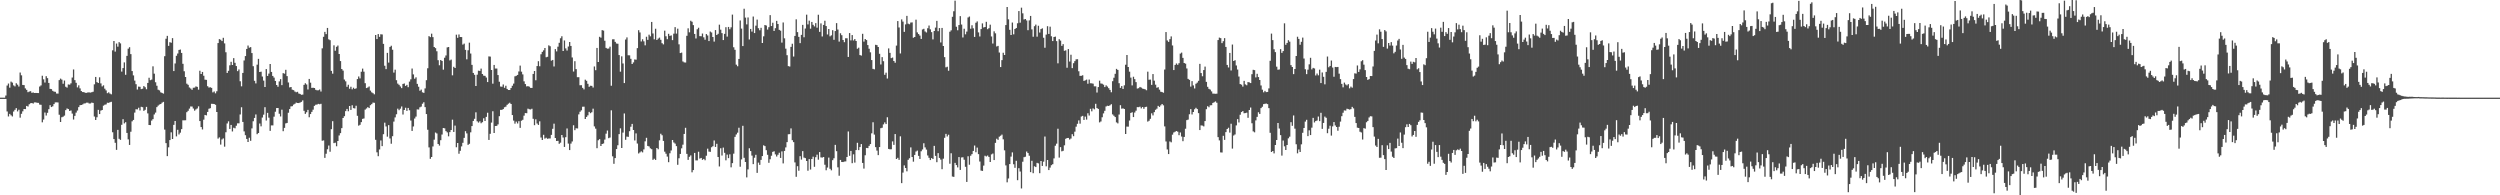 <?xml version="1.0" encoding="UTF-8"?>
<svg xmlns="http://www.w3.org/2000/svg" width="1920" height="150">
  <path d="M0 74.993h1v1.000H0zM1 74.992h1v1.000H1zM2 74.992h1v1.000H2zM3 74.992h1v1.000H3zM4 73.394h1v2.572H4zM5 65.683h1v19.930H5zM6 64.141h1v25.306H6zM7 67.307h1v20.131H7zM8 62.691h1v25.891H8zM9 63.422h1v26.006H9zM10 65.604h1v20.078H10zM11 66.351h1v18.000H11zM12 63.928h1v19.117H12zM13 65.032h1v20.499H13zM14 66.439h1v17.861H14zM15 55.705h1v34.645H15zM16 57.838h1v29.559H16zM17 65.227h1v20.259H17zM18 65.391h1v18.342H18zM19 67.872h1v15.929H19zM20 69.028h1v12.329H20zM21 70.796h1v10.995H21zM22 70.284h1v9.785H22zM23 70.042h1v9.287H23zM24 71.248h1v7.866H24zM25 71.022h1v8.549H25zM26 71.406h1v7.223H26zM27 71.385h1v7.279H27zM28 71.418h1v7.522H28zM29 71.473h1v7.551H29zM30 66.438h1v13.871H30zM31 65.576h1v14.920H31zM32 58.180h1v35.780H32zM33 60.942h1v30.870H33zM34 63.403h1v23.024H34zM35 58.501h1v30.242H35zM36 60.005h1v26.639H36zM37 63.674h1v20.179H37zM38 68.272h1v12.544H38zM39 68.443h1v13.771H39zM40 69.756h1v11.897H40zM41 70.335h1v9.587H41zM42 70.517h1v8.120H42zM43 71.809h1v6.775H43zM44 71.892h1v6.821H44zM45 61.554h1v26.574H45zM46 60.354h1v33.333H46zM47 61.120h1v28.929H47zM48 64.300h1v25.281H48zM49 61.833h1v26.950H49zM50 66.626h1v17.947H50zM51 67.301h1v15.981H51zM52 64.894h1v18.861H52zM53 65.047h1v20.173H53zM54 64.003h1v20.841H54zM55 59.553h1v27.711H55zM56 53.336h1v38.473H56zM57 61.537h1v27.464H57zM58 63.587h1v22.893H58zM59 67.108h1v17.806H59zM60 65.531h1v16.740H60zM61 67.901h1v12.881H61zM62 69.956h1v10.661H62zM63 70.726h1v9.483H63zM64 70.755h1v8.783H64zM65 71.249h1v8.117H65zM66 71.310h1v7.547H66zM67 70.985h1v7.840H67zM68 70.956h1v8.568H68zM69 71.093h1v8.355H69zM70 70.792h1v8.018H70zM71 70.455h1v8.584H71zM72 64.752h1v24.734H72zM73 59.075h1v33.086H73zM74 63.097h1v26.973H74zM75 63.722h1v20.630H75zM76 59.381h1v28.205H76zM77 64.075h1v20.857H77zM78 66.353h1v18.138H78zM79 65.521h1v15.648H79zM80 68.108h1v12.336H80zM81 69.403h1v10.757H81zM82 71.587h1v7.314H82zM83 70.902h1v8.102H83zM84 71.879h1v6.634H84zM85 72.441h1v5.751H85zM86 38.661h1v62.919H86zM87 31.486h1v75.309H87zM88 39.646h1v70.049H88zM89 33.442h1v81.675H89zM90 35.841h1v63.872H90zM91 32.352h1v74.250H91zM92 33.319h1v74.094H92zM93 54.966h1v40.856H93zM94 52.279h1v39.271H94zM95 47.933h1v46.855H95zM96 57.453h1v36.391H96zM97 42.890h1v59.221H97zM98 37.383h1v69.676H98zM99 36.229h1v75.100H99zM100 41.575h1v59.609H100zM101 54.577h1v38.602H101zM102 57.894h1v34.233H102zM103 61.920h1v24.571H103zM104 64.686h1v19.215H104zM105 68.765h1v15.251H105zM106 66.488h1v16.234H106zM107 66.661h1v18.195H107zM108 68.469h1v13.538H108zM109 68.148h1v14.170H109zM110 66.074h1v19.050H110zM111 67.013h1v17.296H111zM112 68.549h1v13.537H112zM113 63.714h1v23.376H113zM114 59.701h1v36.303H114zM115 61.577h1v34.519H115zM116 61.120h1v31.478H116zM117 50.957h1v40.518H117zM118 56.588h1v31.328H118zM119 63.171h1v23.326H119zM120 65.857h1v16.402H120zM121 68.936h1v12.149H121zM122 69.443h1v10.818H122zM123 70.896h1v8.991H123zM124 71.381h1v7.468H124zM125 71.905h1v6.309H125zM126 43.142h1v56.407H126zM127 29.746h1v80.204H127zM128 27.557h1v92.363H128zM129 35.244h1v77.918H129zM130 32.391h1v75.167H130zM131 32.844h1v68.794H131zM132 29.270h1v77.498H132zM133 54.561h1v41.331H133zM134 48.761h1v44.186H134zM135 42.839h1v61.892H135zM136 41.106h1v58.603H136zM137 38.328h1v64.940H137zM138 38.019h1v63.859H138zM139 40.653h1v58.514H139zM140 48.985h1v43.418H140zM141 54.728h1v37.704H141zM142 59.137h1v33.250H142zM143 64.275h1v21.917H143zM144 65.134h1v19.953H144zM145 67.197h1v16.191H145zM146 67.985h1v13.756H146zM147 68.957h1v12.842H147zM148 67.395h1v15.967H148zM149 67.303h1v17.688H149zM150 66.378h1v17.616H150zM151 66.726h1v16.597H151zM152 68.879h1v12.789H152zM153 54.299h1v38.700H153zM154 56.824h1v40.766H154zM155 55.222h1v44.200H155zM156 58.174h1v33.707H156zM157 61.163h1v27.131H157zM158 61.334h1v27.279H158zM159 66.176h1v19.772H159zM160 67.238h1v16.272H160zM161 67.043h1v16.078H161zM162 67.486h1v12.254H162zM163 70.980h1v8.804H163zM164 70.253h1v9.614H164zM165 71.694h1v8.770H165zM166 70.079h1v15.920H166zM167 33.064h1v73.390H167zM168 30.064h1v75.476H168zM169 30.533h1v80.525H169zM170 31.532h1v75.583H170zM171 29.041h1v77.247H171zM172 33.337h1v79.324H172zM173 40.152h1v61.447H173zM174 56.008h1v38.790H174zM175 54.390h1v38.792H175zM176 50.184h1v48.821H176zM177 47.482h1v48.465H177zM178 49.931h1v51.013H178zM179 44.655h1v53.439H179zM180 48.229h1v50.340H180zM181 50.727h1v45.853H181zM182 54.644h1v40.088H182zM183 53.336h1v41.403H183zM184 62.432h1v25.454H184zM185 66.296h1v16.106H185zM186 56.028h1v37.637H186zM187 46.414h1v54.489H187zM188 43.066h1v60.748H188zM189 37.591h1v69.113H189zM190 34.978h1v74.060H190zM191 36.614h1v69.163H191zM192 36.183h1v71.975H192zM193 40.757h1v57.869H193zM194 50.850h1v42.287H194zM195 62.044h1v28.522H195zM196 64.045h1v23.872H196zM197 49.652h1v53.403H197zM198 45.201h1v56.961H198zM199 55.317h1v39.538H199zM200 55.048h1v41.993H200zM201 58.751h1v31.538H201zM202 61.926h1v26.151H202zM203 66.812h1v15.540H203zM204 53.060h1v39.513H204zM205 58.320h1v28.369H205zM206 56.535h1v33.817H206zM207 49.146h1v51.376H207zM208 55.229h1v41.098H208zM209 58.327h1v37.998H209zM210 59.582h1v30.017H210zM211 62.141h1v23.693H211zM212 65.275h1v17.721H212zM213 66.604h1v16.332H213zM214 62.539h1v24.803H214zM215 60.799h1v28.661H215zM216 65.401h1v18.817H216zM217 56.146h1v44.621H217zM218 56.562h1v41.652H218zM219 53.614h1v41.176H219zM220 58.473h1v35.937H220zM221 63.321h1v23.251H221zM222 67.113h1v16.663H222zM223 66.797h1v14.920H223zM224 68.866h1v12.705H224zM225 69.219h1v11.121H225zM226 70.287h1v9.424H226zM227 70.855h1v7.935H227zM228 70.523h1v8.579H228zM229 71.821h1v7.352H229zM230 72.137h1v6.584H230zM231 72.787h1v5.470H231zM232 72.666h1v4.443H232zM233 65.181h1v19.903H233zM234 63.930h1v23.510H234zM235 64.884h1v21.357H235zM236 68.685h1v15.669H236zM237 60.612h1v29.435H237zM238 63.513h1v24.067H238zM239 67.466h1v18.427H239zM240 67.388h1v16.835H240zM241 67.601h1v13.727H241zM242 68.967h1v11.446H242zM243 69.381h1v10.927H243zM244 69.329h1v10.442H244zM245 68.740h1v11.338H245zM246 70.284h1v9.425H246zM247 37.133h1v70.965H247zM248 28.274h1v79.530H248zM249 24.465h1v96.797H249zM250 26.189h1v91.885H250zM251 21.475h1v93.160H251zM252 30.215h1v81.577H252zM253 30.890h1v85.662H253zM254 54.401h1v44.829H254zM255 56.594h1v36.476H255zM256 34.800h1v75.131H256zM257 38.946h1v70.624H257zM258 35.968h1v76.360H258zM259 34.961h1v73.317H259zM260 41.486h1v62.568H260zM261 46.915h1v55.320H261zM262 53.011h1v45.405H262zM263 54.230h1v36.384H263zM264 61.084h1v28.147H264zM265 62.452h1v22.895H265zM266 66.687h1v16.957H266zM267 65.061h1v20.409H267zM268 68.131h1v13.264H268zM269 66.599h1v17.853H269zM270 68.587h1v12.266H270zM271 67.394h1v15.635H271zM272 68.289h1v15.013H272zM273 67.842h1v13.346H273zM274 60.713h1v28.243H274zM275 58.714h1v37.798H275zM276 60.206h1v35.649H276zM277 55.068h1v38.712H277zM278 52.668h1v38.636H278zM279 55.029h1v35.972H279zM280 63.892h1v20.296H280zM281 67.617h1v15.692H281zM282 67.167h1v15.122H282zM283 66.416h1v16.581H283zM284 69.568h1v11.210H284zM285 70.912h1v9.043H285zM286 71.592h1v7.217H286zM287 72.467h1v6.508H287zM288 26.855h1v80.505H288zM289 29.980h1v87.021H289zM290 26.157h1v93.782H290zM291 28.323h1v86.452H291zM292 26.328h1v81.541H292zM293 26.448h1v85.781H293zM294 33.709h1v69.368H294zM295 50.465h1v43.740H295zM296 53.094h1v44.020H296zM297 40.619h1v64.365H297zM298 48.076h1v48.029H298zM299 36.036h1v70.329H299zM300 35.136h1v75.258H300zM301 38.192h1v66.412H301zM302 55.773h1v37.624H302zM303 53.492h1v36.692H303zM304 61.586h1v26.184H304zM305 64.186h1v19.251H305zM306 65.114h1v19.531H306zM307 66.391h1v17.090H307zM308 67.685h1v14.055H308zM309 64.470h1v23.500H309zM310 64.084h1v20.414H310zM311 65.989h1v16.757H311zM312 65.160h1v19.978H312zM313 66.959h1v15.952H313zM314 62.670h1v22.013H314zM315 60.906h1v31.686H315zM316 52.631h1v47.935H316zM317 57.115h1v39.991H317zM318 60.447h1v30.576H318zM319 59.370h1v30.189H319zM320 64.420h1v19.579H320zM321 66.605h1v17.503H321zM322 69.687h1v12.736H322zM323 68.803h1v13.086H323zM324 70.890h1v8.799H324zM325 71.298h1v7.239H325zM326 67.870h1v14.385H326zM327 61.592h1v25.999H327zM328 52.413h1v47.214H328zM329 27.731h1v85.472H329zM330 28.505h1v93.458H330zM331 25.835h1v94.765H331zM332 28.506h1v83.977H332zM333 36.095h1v71.150H333zM334 36.985h1v64.825H334zM335 39.378h1v63.098H335zM336 46.248h1v64.365H336zM337 50.144h1v61.662H337zM338 46.063h1v61.588H338zM339 46.847h1v56.497H339zM340 53.510h1v44.794H340zM341 44.341h1v54.208H341zM342 42.609h1v58.109H342zM343 36.414h1v65.280H343zM344 36.089h1v68.609H344zM345 46.398h1v55.071H345zM346 45.777h1v54.060H346zM347 57.852h1v34.071H347zM348 51.285h1v50.042H348zM349 52.227h1v44.242H349zM350 26.607h1v86.504H350zM351 29.054h1v80.746H351zM352 26.489h1v91.557H352zM353 28.403h1v87.399H353zM354 28.475h1v83.945H354zM355 34.263h1v75.424H355zM356 33.511h1v72.393H356zM357 38.284h1v62.472H357zM358 45.553h1v56.894H358zM359 38.609h1v72.670H359zM360 32.746h1v77.718H360zM361 41.140h1v60.515H361zM362 49.818h1v46.995H362zM363 56.025h1v36.873H363zM364 57.432h1v33.812H364zM365 66.064h1v20.194H365zM366 57.358h1v35.813H366zM367 54.278h1v39.892H367zM368 54.501h1v38.703H368zM369 52.675h1v41.996H369zM370 56.842h1v37.021H370zM371 58.132h1v32.705H371zM372 58.262h1v34.647H372zM373 59.538h1v30.237H373zM374 63.008h1v23.594H374zM375 43.304h1v64.187H375zM376 43.457h1v59.326H376zM377 53.735h1v40.439H377zM378 64.261h1v21.213H378zM379 49.853h1v52.293H379zM380 52.640h1v44.148H380zM381 52.650h1v44.016H381zM382 57.644h1v37.887H382zM383 62.773h1v26.491H383zM384 66.477h1v17.924H384zM385 66.587h1v17.770H385zM386 64.847h1v18.925H386zM387 67.438h1v14.935H387zM388 65.858h1v16.086H388zM389 68.297h1v12.210H389zM390 69.129h1v10.507H390zM391 69.103h1v9.806H391zM392 67.647h1v12.249H392zM393 65.867h1v22.522H393zM394 64.212h1v28.429H394zM395 58.631h1v36.320H395zM396 58.222h1v35.153H396zM397 57.541h1v37.265H397zM398 54.893h1v38.198H398zM399 50.400h1v47.781H399zM400 55.030h1v37.706H400zM401 57.130h1v34.855H401zM402 62.461h1v26.397H402zM403 64.570h1v22.270H403zM404 66.342h1v20.589H404zM405 66.148h1v17.333H405zM406 66.550h1v17.351H406zM407 67.502h1v16.573H407zM408 67.557h1v15.930H408zM409 56.771h1v34.459H409zM410 54.535h1v41.621H410zM411 61.662h1v29.985H411zM412 50.745h1v44.116H412zM413 47.003h1v48.956H413zM414 50.870h1v42.306H414zM415 41.673h1v63.971H415zM416 39.840h1v67.672H416zM417 38.636h1v64.899H417zM418 36.852h1v69.581H418zM419 44.005h1v61.800H419zM420 43.624h1v62.993H420zM421 34.832h1v71.505H421zM422 35.544h1v70.772H422zM423 46.586h1v56.994H423zM424 46.032h1v52.885H424zM425 51.023h1v43.954H425zM426 37.752h1v68.218H426zM427 39.498h1v68.787H427zM428 35.860h1v72.289H428zM429 32.867h1v77.551H429zM430 29.405h1v80.165H430zM431 27.841h1v75.844H431zM432 39.161h1v66.465H432zM433 31.087h1v81.769H433zM434 37.185h1v68.195H434zM435 38.820h1v59.863H435zM436 35.723h1v74.568H436zM437 32.236h1v83.032H437zM438 35.265h1v75.002H438zM439 44.128h1v64.494H439zM440 54.933h1v41.257H440zM441 47.023h1v52.951H441zM442 53.087h1v45.405H442zM443 59.272h1v39.379H443zM444 59.301h1v28.557H444zM445 65.495h1v20.330H445zM446 65.410h1v19.345H446zM447 67.504h1v14.474H447zM448 68.653h1v13.258H448zM449 61.171h1v30.221H449zM450 62.060h1v27.762H450zM451 64.366h1v24.221H451zM452 66.669h1v19.239H452zM453 65.845h1v21.113H453zM454 65.959h1v20.277H454zM455 67.243h1v16.212H455zM456 51.062h1v45.993H456zM457 53.922h1v44.908H457zM458 36.809h1v76.983H458zM459 47.603h1v60.140H459zM460 28.280h1v78.580H460zM461 28.951h1v83.160H461zM462 23.131h1v87.448H462zM463 23.504h1v86.676H463zM464 31.275h1v75.949H464zM465 36.748h1v65.933H465zM466 37.376h1v62.877H466zM467 37.252h1v68.877H467zM468 35.862h1v69.782H468zM469 65.845h1v18.866H469zM470 30.204h1v89.881H470zM471 30.170h1v95.624H471zM472 32.164h1v89.249H472zM473 33.441h1v81.031H473zM474 33.573h1v77.988H474zM475 42.316h1v60.694H475zM476 55.022h1v43.546H476zM477 43.246h1v70.421H477zM478 48.760h1v53.076H478zM479 63.819h1v23.343H479zM480 30.368h1v76.974H480zM481 28.699h1v76.229H481zM482 42.461h1v62.665H482zM483 42.518h1v58.245H483zM484 45.163h1v52.151H484zM485 49.141h1v46.015H485zM486 47.938h1v51.912H486zM487 45.651h1v62.232H487zM488 45.821h1v56.615H488zM489 36.978h1v73.258H489zM490 23.183h1v94.673H490zM491 24.940h1v92.108H491zM492 31.852h1v84.384H492zM493 30.180h1v86.869H493zM494 31.731h1v83.021H494zM495 34.803h1v73.730H495zM496 28.222h1v77.606H496zM497 30.642h1v81.458H497zM498 26.649h1v85.855H498zM499 27.888h1v86.014H499zM500 16.847h1v97.732H500zM501 25.721h1v97.069H501zM502 30.218h1v91.706H502zM503 22.063h1v100.765H503zM504 30.738h1v82.905H504zM505 29.625h1v84.993H505zM506 28.876h1v78.879H506zM507 30.587h1v72.107H507zM508 33.191h1v70.683H508zM509 34.080h1v74.138H509zM510 23.546h1v92.955H510zM511 27.868h1v90.190H511zM512 30.085h1v90.175H512zM513 25.939h1v98.643H513zM514 27.535h1v90.155H514zM515 27.195h1v88.360H515zM516 30.834h1v76.675H516zM517 25.869h1v83.551H517zM518 20.822h1v89.462H518zM519 25.818h1v86.414H519zM520 22.031h1v104.524H520zM521 34.030h1v87.517H521zM522 40.768h1v77.444H522zM523 40.383h1v73.521H523zM524 47.191h1v63.932H524zM525 47.928h1v54.948H525zM526 48.036h1v50.127H526zM527 27.498h1v90.673H527zM528 21.777h1v101.007H528zM529 24.839h1v95.567H529zM530 15.938h1v103.414H530zM531 16.701h1v115.652H531zM532 19.285h1v111.316H532zM533 26.074h1v91.402H533zM534 29.545h1v93.643H534zM535 22.480h1v100.709H535zM536 21.291h1v95.260H536zM537 27.753h1v94.053H537zM538 27.841h1v93.430H538zM539 25.758h1v96.998H539zM540 28.674h1v93.381H540zM541 30.517h1v92.579H541zM542 26.162h1v93.416H542zM543 27.245h1v86.946H543zM544 31.517h1v84.887H544zM545 24.212h1v92.421H545zM546 24.942h1v88.170H546zM547 28.423h1v83.924H547zM548 31.964h1v75.917H548zM549 23.083h1v89.743H549zM550 26.888h1v83.555H550zM551 25.958h1v94.616H551zM552 18.931h1v108.936H552zM553 22.791h1v91.086H553zM554 25.453h1v93.985H554zM555 30.772h1v82.606H555zM556 26.021h1v91.307H556zM557 20.905h1v102.207H557zM558 28.118h1v90.603H558zM559 20.672h1v100.767H559zM560 22.452h1v96.085H560zM561 20.988h1v107.512H561zM562 11.214h1v114.067H562zM563 36.307h1v81.699H563zM564 38.238h1v66.899H564zM565 49.659h1v53.630H565zM566 50.917h1v50.974H566zM567 45.270h1v52.823H567zM568 15.734h1v112.311H568zM569 21.955h1v100.443H569zM570 35.391h1v61.229H570zM571 6.694h1v114.498H571zM572 13.506h1v110.894H572zM573 18.746h1v117.483H573zM574 13.436h1v116.655H574zM575 30.293h1v83.551H575zM576 22.211h1v93.799H576zM577 24.258h1v95.240H577zM578 12.687h1v113.392H578zM579 25.416h1v95.731H579zM580 19.711h1v99.188H580zM581 15.079h1v117.664H581zM582 21.657h1v103.233H582zM583 23.251h1v103.342H583zM584 21.364h1v101.433H584zM585 33.016h1v86.826H585zM586 27.892h1v83.747H586zM587 19.210h1v93.040H587zM588 19.591h1v95.742H588zM589 22.752h1v96.159H589zM590 20.912h1v104.129H590zM591 11.627h1v110.701H591zM592 20.000h1v99.616H592zM593 17.437h1v99.186H593zM594 23.763h1v92.410H594zM595 21.659h1v96.906H595zM596 16.022h1v104.210H596zM597 18.445h1v100.410H597zM598 22.917h1v94.365H598zM599 23.532h1v97.746H599zM600 32.713h1v83.552H600zM601 17.258h1v108.246H601zM602 29.447h1v86.481H602zM603 37.388h1v75.793H603zM604 42.390h1v66.767H604zM605 50.800h1v52.311H605zM606 51.101h1v51.931H606zM607 35.987h1v62.601H607zM608 33.606h1v74.058H608zM609 43.394h1v65.781H609zM610 27.577h1v97.130H610zM611 14.852h1v120.950H611zM612 24.692h1v102.929H612zM613 28.294h1v102.817H613zM614 33.135h1v86.851H614zM615 26.784h1v95.778H615zM616 19.075h1v97.006H616zM617 28.599h1v92.423H617zM618 21.889h1v99.550H618zM619 11.281h1v112.360H619zM620 18.719h1v112.393H620zM621 15.863h1v106.366H621zM622 22.009h1v108.182H622zM623 16.870h1v105.258H623zM624 19.034h1v101.269H624zM625 20.259h1v107.833H625zM626 17.766h1v102.969H626zM627 21.263h1v97.500H627zM628 11.315h1v111.318H628zM629 24.459h1v92.314H629zM630 17.983h1v102.890H630zM631 27.989h1v93.073H631zM632 19.140h1v101.452H632zM633 15.926h1v110.610H633zM634 20.032h1v110.731H634zM635 26.486h1v102.162H635zM636 22.266h1v98.768H636zM637 27.893h1v101.752H637zM638 27.128h1v103.662H638zM639 23.169h1v99.856H639zM640 30.569h1v91.000H640zM641 23.834h1v87.420H641zM642 17.765h1v98.332H642zM643 22.694h1v105.803H643zM644 31.948h1v102.992H644zM645 25.559h1v97.275H645zM646 27.045h1v97.360H646zM647 30.716h1v93.736H647zM648 32.424h1v91.609H648zM649 29.385h1v94.578H649zM650 29.395h1v91.162H650zM651 43.726h1v57.263H651zM652 25.409h1v94.226H652zM653 31.024h1v84.910H653zM654 26.953h1v98.398H654zM655 31.096h1v87.452H655zM656 29.999h1v94.895H656zM657 31.513h1v83.747H657zM658 37.437h1v72.253H658zM659 36.618h1v78.667H659zM660 42.299h1v70.668H660zM661 42.682h1v67.964H661zM662 25.940h1v99.213H662zM663 31.958h1v97.502H663zM664 29.961h1v89.260H664zM665 30.763h1v82.868H665zM666 34.624h1v79.119H666zM667 37.412h1v74.627H667zM668 40.204h1v70.417H668zM669 46.116h1v56.281H669zM670 52.903h1v41.015H670zM671 53.228h1v50.161H671zM672 34.423h1v78.594H672zM673 34.680h1v81.006H673zM674 36.089h1v83.071H674zM675 41.331h1v71.640H675zM676 49.523h1v48.939H676zM677 43.853h1v54.233H677zM678 46.985h1v48.534H678zM679 57.455h1v36.571H679zM680 55.793h1v39.491H680zM681 60.329h1v29.722H681zM682 37.166h1v77.228H682zM683 40.613h1v74.085H683zM684 44.633h1v70.024H684zM685 44.197h1v64.407H685zM686 46.857h1v64.426H686zM687 48.156h1v54.809H687zM688 35.036h1v87.092H688zM689 16.160h1v105.008H689zM690 21.118h1v101.662H690zM691 41.062h1v63.622H691zM692 14.896h1v125.732H692zM693 16.609h1v115.950H693zM694 24.469h1v102.559H694zM695 18.736h1v110.313H695zM696 12.183h1v119.405H696zM697 18.188h1v104.553H697zM698 18.660h1v102.901H698zM699 17.315h1v95.895H699zM700 17.179h1v103.384H700zM701 28.963h1v95.192H701zM702 28.436h1v90.552H702zM703 15.097h1v101.303H703zM704 24.893h1v90.762H704zM705 26.140h1v93.577H705zM706 27.344h1v94.738H706zM707 29.905h1v86.272H707zM708 22.607h1v92.169H708zM709 22.117h1v87.928H709zM710 24.171h1v89.010H710zM711 24.923h1v89.947H711zM712 21.701h1v97.676H712zM713 19.608h1v101.561H713zM714 22.530h1v100.420H714zM715 24.665h1v96.726H715zM716 30.272h1v91.838H716zM717 23.802h1v88.247H717zM718 21.198h1v98.506H718zM719 16.013h1v108.561H719zM720 23.986h1v93.618H720zM721 21.534h1v99.784H721zM722 32.603h1v89.977H722zM723 21.448h1v108.474H723zM724 35.338h1v86.541H724zM725 43.896h1v61.910H725zM726 51.714h1v51.086H726zM727 51.268h1v53.519H727zM728 54.347h1v49.132H728zM729 24.392h1v101.372H729zM730 23.320h1v94.411H730zM731 12.911h1v122.676H731zM732 8.640h1v127.202H732zM733 0.510h1v124.568H733zM734 20.545h1v106.225H734zM735 23.269h1v105.313H735zM736 19.268h1v101.370H736zM737 12.368h1v118.135H737zM738 18.831h1v102.083H738zM739 28.795h1v91.965H739zM740 22.071h1v100.630H740zM741 26.385h1v101.711H741zM742 24.252h1v115.483H742zM743 13.418h1v106.582H743zM744 12.722h1v113.798H744zM745 22.075h1v97.522H745zM746 19.423h1v98.956H746zM747 21.758h1v94.166H747zM748 28.360h1v83.434H748zM749 17.470h1v99.461H749zM750 16.430h1v96.912H750zM751 24.870h1v93.492H751zM752 27.980h1v96.077H752zM753 22.348h1v108.684H753zM754 17.947h1v113.329H754zM755 21.107h1v106.064H755zM756 20.731h1v98.878H756zM757 16.764h1v103.393H757zM758 22.417h1v97.008H758zM759 21.649h1v98.871H759zM760 18.943h1v105.464H760zM761 27.980h1v90.602H761zM762 33.428h1v84.474H762zM763 24.044h1v98.883H763zM764 25.605h1v84.103H764zM765 35.699h1v70.860H765zM766 35.224h1v72.190H766zM767 40.330h1v64.656H767zM768 51.529h1v52.706H768zM769 46.169h1v57.189H769zM770 40.520h1v66.496H770zM771 42.261h1v73.216H771zM772 19.269h1v107.736H772zM773 5.377h1v134.680H773zM774 14.833h1v122.210H774zM775 22.867h1v103.126H775zM776 26.885h1v93.368H776zM777 17.309h1v99.714H777zM778 26.379h1v99.779H778zM779 22.272h1v106.586H779zM780 21.495h1v102.001H780zM781 17.844h1v120.555H781zM782 8.480h1v120.708H782zM783 17.429h1v114.318H783zM784 5.890h1v138.874H784zM785 10.220h1v114.005H785zM786 14.942h1v105.777H786zM787 14.568h1v105.796H787zM788 15.694h1v100.673H788zM789 23.175h1v94.401H789zM790 15.669h1v103.936H790zM791 12.226h1v119.963H791zM792 22.599h1v100.882H792zM793 28.194h1v104.848H793zM794 20.106h1v107.583H794zM795 18.882h1v109.417H795zM796 28.170h1v96.901H796zM797 19.742h1v105.770H797zM798 24.963h1v108.036H798zM799 22.317h1v101.308H799zM800 21.761h1v105.658H800zM801 28.966h1v95.197H801zM802 36.649h1v68.195H802zM803 26.555h1v101.178H803zM804 20.132h1v102.769H804zM805 26.059h1v104.540H805zM806 20.497h1v108.233H806zM807 27.848h1v99.013H807zM808 31.520h1v94.588H808zM809 28.400h1v93.245H809zM810 28.100h1v83.808H810zM811 31.613h1v78.729H811zM812 48.626h1v50.253H812zM813 30.102h1v90.914H813zM814 31.182h1v81.793H814zM815 35.236h1v80.973H815zM816 33.895h1v81.918H816zM817 39.009h1v72.621H817zM818 38.654h1v67.923H818zM819 52.018h1v53.958H819zM820 37.662h1v68.279H820zM821 47.250h1v59.885H821zM822 42.051h1v64.344H822zM823 52.333h1v50.734H823zM824 48.558h1v56.020H824zM825 46.937h1v54.204H825zM826 45.577h1v51.710H826zM827 45.462h1v49.618H827zM828 54.750h1v37.715H828zM829 58.289h1v36.691H829zM830 58.215h1v31.290H830zM831 57.821h1v31.168H831zM832 62.145h1v29.947H832zM833 61.675h1v27.878H833zM834 61.141h1v30.727H834zM835 64.312h1v22.682H835zM836 61.084h1v27.652H836zM837 63.926h1v19.622H837zM838 64.021h1v21.489H838zM839 64.254h1v19.020H839zM840 66.292h1v17.678H840zM841 66.297h1v13.432H841zM842 71.061h1v11.944H842zM843 66.856h1v16.827H843zM844 61.967h1v32.032H844zM845 64.120h1v29.169H845zM846 64.311h1v25.724H846zM847 65.000h1v22.112H847zM848 66.857h1v18.238H848zM849 65.560h1v16.229H849zM850 66.460h1v14.755H850zM851 67.731h1v13.698H851zM852 69.081h1v11.765H852zM853 70.836h1v9.169H853zM854 62.382h1v25.489H854zM855 59.713h1v29.183H855zM856 56.667h1v33.263H856zM857 52.877h1v41.133H857zM858 53.733h1v41.034H858zM859 63.919h1v24.036H859zM860 67.468h1v13.349H860zM861 66.086h1v17.348H861zM862 68.322h1v14.910H862zM863 65.549h1v18.137H863zM864 49.739h1v53.156H864zM865 42.257h1v54.994H865zM866 51.436h1v45.820H866zM867 55.035h1v37.552H867zM868 59.606h1v27.112H868zM869 65.592h1v20.603H869zM870 58.919h1v31.004H870zM871 60.787h1v25.652H871zM872 63.073h1v21.929H872zM873 68.010h1v14.248H873zM874 67.725h1v14.606H874zM875 66.784h1v15.154H875zM876 67.256h1v16.003H876zM877 68.023h1v14.158H877zM878 68.289h1v15.273H878zM879 68.607h1v13.599H879zM880 69.341h1v12.631H880zM881 55.046h1v38.343H881zM882 61.230h1v31.487H882zM883 61.152h1v30.064H883zM884 65.169h1v21.892H884zM885 56.904h1v31.737H885zM886 61.932h1v24.176H886zM887 65.008h1v19.334H887zM888 67.361h1v16.077H888zM889 66.993h1v14.312H889zM890 68.856h1v13.245H890zM891 70.445h1v10.495H891zM892 70.717h1v9.166H892zM893 71.215h1v9.658H893zM894 53.375h1v43.691H894zM895 24.624h1v84.006H895zM896 31.067h1v83.716H896zM897 32.145h1v86.180H897zM898 30.048h1v78.613H898zM899 27.958h1v81.377H899zM900 34.936h1v68.475H900zM901 53.792h1v47.916H901zM902 49.851h1v51.305H902zM903 48.764h1v51.827H903zM904 49.780h1v51.320H904zM905 48.551h1v55.306H905zM906 41.176h1v60.538H906zM907 40.382h1v64.500H907zM908 44.460h1v63.961H908zM909 48.368h1v56.798H909zM910 48.910h1v49.975H910zM911 52.558h1v39.690H911zM912 60.567h1v31.309H912zM913 61.351h1v26.420H913zM914 66.493h1v17.300H914zM915 62.286h1v25.620H915zM916 65.597h1v20.440H916zM917 67.937h1v15.981H917zM918 64.300h1v18.493H918zM919 63.444h1v20.319H919zM920 62.068h1v24.824H920zM921 49.046h1v50.837H921zM922 56.132h1v40.149H922zM923 58.567h1v37.919H923zM924 53.824h1v43.271H924zM925 51.154h1v41.810H925zM926 62.853h1v21.036H926zM927 66.643h1v14.927H927zM928 68.258h1v14.124H928zM929 68.804h1v12.077H929zM930 70.182h1v10.624H930zM931 71.887h1v7.171H931zM932 71.913h1v6.649H932zM933 72.064h1v5.808H933zM934 71.952h1v6.959H934zM935 30.788h1v74.549H935zM936 28.870h1v78.933H936zM937 29.282h1v87.763H937zM938 33.132h1v84.037H938zM939 31.619h1v72.697H939zM940 29.282h1v78.160H940zM941 36.046h1v65.420H941zM942 49.860h1v49.234H942zM943 51.830h1v46.265H943zM944 40.635h1v61.195H944zM945 54.107h1v40.942H945zM946 34.184h1v79.920H946zM947 46.872h1v57.194H947zM948 46.256h1v56.994H948zM949 50.282h1v46.030H949zM950 53.384h1v38.085H950zM951 58.769h1v35.291H951zM952 64.562h1v23.557H952zM953 65.037h1v21.022H953zM954 66.533h1v18.767H954zM955 62.106h1v24.895H955zM956 64.843h1v21.998H956zM957 65.501h1v21.051H957zM958 63.030h1v27.448H958zM959 63.296h1v21.184H959zM960 63.808h1v18.770H960zM961 57.009h1v37.666H961zM962 53.621h1v47.313H962zM963 53.850h1v47.776H963zM964 59.436h1v33.013H964zM965 56.666h1v33.105H965zM966 59.176h1v27.048H966zM967 61.426h1v26.079H967zM968 65.654h1v17.369H968zM969 68.874h1v13.094H969zM970 70.890h1v9.109H970zM971 69.774h1v9.932H971zM972 70.775h1v8.718H972zM973 70.589h1v9.401H973zM974 67.912h1v15.114H974zM975 46.672h1v55.330H975zM976 25.789h1v90.955H976zM977 30.834h1v85.137H977zM978 37.856h1v79.967H978zM979 40.015h1v71.349H979zM980 51.183h1v56.347H980zM981 53.553h1v40.923H981zM982 53.331h1v45.386H982zM983 37.725h1v66.051H983zM984 40.616h1v78.895H984zM985 39.239h1v68.702H985zM986 17.903h1v94.488H986zM987 34.405h1v80.779H987zM988 32.981h1v78.376H988zM989 30.877h1v75.361H989zM990 31.981h1v72.983H990zM991 50.019h1v43.816H991zM992 51.466h1v45.139H992zM993 56.913h1v31.779H993zM994 52.993h1v45.813H994zM995 42.983h1v67.810H995zM996 28.202h1v89.536H996zM997 29.893h1v84.897H997zM998 34.362h1v82.393H998zM999 32.086h1v78.748H999zM1000 28.873h1v73.141H1000zM1001 44.930h1v53.367H1001zM1002 53.177h1v40.222H1002zM1003 56.953h1v35.055H1003zM1004 53.497h1v51.036H1004zM1005 49.404h1v50.700H1005zM1006 44.414h1v59.292H1006zM1007 53.304h1v44.724H1007zM1008 52.129h1v38.384H1008zM1009 52.586h1v41.443H1009zM1010 57.961h1v35.031H1010zM1011 56.475h1v36.082H1011zM1012 57.851h1v31.623H1012zM1013 53.524h1v39.523H1013zM1014 63.774h1v22.852H1014zM1015 55.645h1v43.321H1015zM1016 58.962h1v35.450H1016zM1017 64.765h1v24.762H1017zM1018 55.210h1v35.278H1018zM1019 43.437h1v58.874H1019zM1020 51.675h1v47.190H1020zM1021 50.620h1v45.935H1021zM1022 46.476h1v57.668H1022zM1023 51.854h1v45.230H1023zM1024 58.942h1v34.830H1024zM1025 51.412h1v44.967H1025zM1026 51.553h1v45.991H1026zM1027 51.400h1v48.990H1027zM1028 56.589h1v40.742H1028zM1029 60.755h1v32.648H1029zM1030 64.424h1v24.819H1030zM1031 67.087h1v19.487H1031zM1032 63.437h1v21.351H1032zM1033 64.857h1v20.067H1033zM1034 65.581h1v17.951H1034zM1035 64.623h1v19.197H1035zM1036 67.836h1v16.355H1036zM1037 66.528h1v17.287H1037zM1038 67.310h1v14.772H1038zM1039 60.737h1v22.519H1039zM1040 56.319h1v33.450H1040zM1041 56.509h1v37.993H1041zM1042 50.264h1v47.805H1042zM1043 55.234h1v43.062H1043zM1044 53.226h1v47.928H1044zM1045 47.038h1v54.689H1045zM1046 46.243h1v60.919H1046zM1047 49.659h1v48.771H1047zM1048 53.860h1v44.937H1048zM1049 59.115h1v34.772H1049zM1050 61.321h1v31.547H1050zM1051 60.788h1v29.427H1051zM1052 58.349h1v30.915H1052zM1053 58.407h1v31.002H1053zM1054 51.023h1v46.598H1054zM1055 39.076h1v65.846H1055zM1056 31.138h1v80.642H1056zM1057 26.590h1v86.304H1057zM1058 33.273h1v73.381H1058zM1059 22.506h1v98.690H1059zM1060 24.380h1v96.685H1060zM1061 29.997h1v81.507H1061zM1062 36.001h1v83.152H1062zM1063 23.093h1v99.136H1063zM1064 24.102h1v106.481H1064zM1065 37.305h1v74.299H1065zM1066 33.032h1v81.461H1066zM1067 34.957h1v74.779H1067zM1068 32.348h1v84.069H1068zM1069 35.046h1v85.336H1069zM1070 40.958h1v80.378H1070zM1071 39.790h1v74.193H1071zM1072 34.954h1v78.831H1072zM1073 31.121h1v75.323H1073zM1074 29.847h1v82.266H1074zM1075 37.994h1v63.762H1075zM1076 45.136h1v64.466H1076zM1077 34.462h1v79.319H1077zM1078 44.222h1v59.160H1078zM1079 45.277h1v52.425H1079zM1080 50.025h1v45.438H1080zM1081 52.798h1v44.730H1081zM1082 53.125h1v42.041H1082zM1083 47.320h1v48.830H1083zM1084 49.037h1v55.757H1084zM1085 47.442h1v56.198H1085zM1086 47.878h1v52.715H1086zM1087 44.529h1v60.559H1087zM1088 53.232h1v42.641H1088zM1089 52.421h1v41.192H1089zM1090 55.372h1v37.028H1090zM1091 62.572h1v23.855H1091zM1092 65.343h1v21.234H1092zM1093 49.424h1v42.730H1093zM1094 50.055h1v44.531H1094zM1095 44.679h1v53.127H1095zM1096 24.350h1v101.411H1096zM1097 32.192h1v92.068H1097zM1098 28.862h1v98.542H1098zM1099 21.612h1v93.203H1099zM1100 24.383h1v84.448H1100zM1101 26.350h1v99.414H1101zM1102 21.988h1v89.405H1102zM1103 29.660h1v86.962H1103zM1104 33.285h1v87.384H1104zM1105 36.515h1v74.895H1105zM1106 21.249h1v99.052H1106zM1107 24.445h1v98.309H1107zM1108 16.772h1v108.269H1108zM1109 27.711h1v98.131H1109zM1110 24.703h1v109.574H1110zM1111 25.946h1v106.130H1111zM1112 21.573h1v96.538H1112zM1113 30.553h1v93.157H1113zM1114 24.591h1v100.224H1114zM1115 32.524h1v84.926H1115zM1116 28.080h1v87.075H1116zM1117 24.822h1v94.105H1117zM1118 17.768h1v97.672H1118zM1119 22.567h1v92.149H1119zM1120 18.955h1v96.347H1120zM1121 22.359h1v91.808H1121zM1122 24.704h1v91.254H1122zM1123 19.714h1v113.798H1123zM1124 23.150h1v104.168H1124zM1125 31.321h1v101.438H1125zM1126 24.758h1v96.397H1126zM1127 36.267h1v81.995H1127zM1128 41.133h1v59.304H1128zM1129 45.498h1v53.191H1129zM1130 54.212h1v37.154H1130zM1131 58.757h1v34.302H1131zM1132 58.050h1v30.847H1132zM1133 55.214h1v37.984H1133zM1134 52.080h1v39.884H1134zM1135 51.155h1v42.092H1135zM1136 27.090h1v97.799H1136zM1137 31.983h1v95.214H1137zM1138 29.783h1v102.123H1138zM1139 34.491h1v90.617H1139zM1140 34.285h1v95.464H1140zM1141 28.689h1v97.366H1141zM1142 34.719h1v93.330H1142zM1143 27.380h1v102.231H1143zM1144 25.459h1v106.114H1144zM1145 29.325h1v98.578H1145zM1146 19.430h1v101.527H1146zM1147 21.230h1v103.577H1147zM1148 31.553h1v93.133H1148zM1149 34.378h1v86.682H1149zM1150 41.790h1v79.430H1150zM1151 49.314h1v65.407H1151zM1152 47.768h1v63.606H1152zM1153 46.512h1v56.013H1153zM1154 47.235h1v64.351H1154zM1155 40.204h1v74.218H1155zM1156 35.883h1v72.276H1156zM1157 8.196h1v117.137H1157zM1158 24.772h1v95.788H1158zM1159 17.676h1v102.355H1159zM1160 24.781h1v83.376H1160zM1161 27.200h1v90.484H1161zM1162 28.963h1v89.848H1162zM1163 25.635h1v89.771H1163zM1164 24.101h1v96.543H1164zM1165 33.469h1v81.479H1165zM1166 37.809h1v71.025H1166zM1167 11.513h1v113.233H1167zM1168 16.579h1v98.674H1168zM1169 32.271h1v81.168H1169zM1170 30.413h1v80.296H1170zM1171 28.947h1v79.631H1171zM1172 31.885h1v79.019H1172zM1173 34.681h1v70.491H1173zM1174 26.501h1v88.143H1174zM1175 29.450h1v81.870H1175zM1176 36.598h1v84.241H1176zM1177 26.170h1v102.575H1177zM1178 27.327h1v92.146H1178zM1179 18.178h1v106.341H1179zM1180 27.406h1v95.339H1180zM1181 28.037h1v93.667H1181zM1182 28.958h1v91.460H1182zM1183 25.055h1v91.570H1183zM1184 21.985h1v97.612H1184zM1185 26.018h1v89.886H1185zM1186 26.933h1v92.270H1186zM1187 19.035h1v103.831H1187zM1188 21.845h1v102.089H1188zM1189 19.371h1v101.032H1189zM1190 23.584h1v89.429H1190zM1191 26.176h1v86.547H1191zM1192 29.142h1v84.364H1192zM1193 29.103h1v80.448H1193zM1194 32.126h1v75.054H1194zM1195 30.395h1v84.387H1195zM1196 31.082h1v82.189H1196zM1197 27.014h1v82.981H1197zM1198 23.615h1v88.204H1198zM1199 24.537h1v95.868H1199zM1200 25.039h1v91.050H1200zM1201 19.910h1v96.739H1201zM1202 27.427h1v87.495H1202zM1203 27.245h1v89.142H1203zM1204 14.584h1v108.724H1204zM1205 24.480h1v96.498H1205zM1206 22.006h1v106.246H1206zM1207 17.133h1v112.534H1207zM1208 16.777h1v111.741H1208zM1209 26.742h1v98.389H1209zM1210 34.334h1v81.164H1210zM1211 43.402h1v59.742H1211zM1212 49.675h1v49.075H1212zM1213 51.666h1v42.491H1213zM1214 53.521h1v42.669H1214zM1215 56.554h1v41.384H1215zM1216 58.173h1v39.878H1216zM1217 48.293h1v57.133H1217zM1218 36.314h1v74.748H1218zM1219 45.580h1v59.506H1219zM1220 51.496h1v53.913H1220zM1221 24.824h1v93.525H1221zM1222 30.830h1v85.547H1222zM1223 38.230h1v73.689H1223zM1224 30.088h1v85.041H1224zM1225 27.239h1v94.128H1225zM1226 30.904h1v89.205H1226zM1227 34.395h1v82.172H1227zM1228 33.817h1v77.771H1228zM1229 31.419h1v73.105H1229zM1230 30.905h1v82.915H1230zM1231 34.915h1v74.784H1231zM1232 51.609h1v48.510H1232zM1233 48.411h1v50.383H1233zM1234 46.076h1v49.797H1234zM1235 33.317h1v80.762H1235zM1236 39.994h1v67.045H1236zM1237 40.141h1v71.894H1237zM1238 42.615h1v65.472H1238zM1239 39.591h1v65.652H1239zM1240 46.735h1v60.098H1240zM1241 54.289h1v38.021H1241zM1242 32.393h1v76.886H1242zM1243 43.607h1v59.739H1243zM1244 46.516h1v57.742H1244zM1245 37.523h1v65.470H1245zM1246 40.450h1v64.467H1246zM1247 40.135h1v61.359H1247zM1248 51.873h1v51.377H1248zM1249 53.493h1v49.865H1249zM1250 51.023h1v47.815H1250zM1251 56.744h1v39.279H1251zM1252 60.820h1v27.658H1252zM1253 65.765h1v18.653H1253zM1254 67.621h1v13.565H1254zM1255 65.733h1v16.479H1255zM1256 68.906h1v12.498H1256zM1257 70.203h1v10.957H1257zM1258 59.215h1v29.645H1258zM1259 58.694h1v33.715H1259zM1260 61.795h1v27.935H1260zM1261 64.692h1v23.678H1261zM1262 66.888h1v19.957H1262zM1263 67.369h1v15.726H1263zM1264 66.611h1v20.362H1264zM1265 61.420h1v25.524H1265zM1266 65.051h1v20.773H1266zM1267 56.926h1v35.567H1267zM1268 38.535h1v74.544H1268zM1269 36.597h1v70.070H1269zM1270 32.970h1v72.926H1270zM1271 35.017h1v70.820H1271zM1272 38.235h1v65.473H1272zM1273 37.965h1v68.062H1273zM1274 34.027h1v70.650H1274zM1275 29.730h1v80.916H1275zM1276 28.757h1v80.814H1276zM1277 60.760h1v29.801H1277zM1278 36.120h1v85.174H1278zM1279 25.296h1v100.114H1279zM1280 29.446h1v88.145H1280zM1281 35.063h1v81.664H1281zM1282 43.509h1v70.696H1282zM1283 49.597h1v45.898H1283zM1284 53.966h1v39.661H1284zM1285 41.791h1v73.020H1285zM1286 52.522h1v51.448H1286zM1287 59.439h1v35.026H1287zM1288 34.482h1v69.754H1288zM1289 30.016h1v79.515H1289zM1290 30.921h1v71.472H1290zM1291 37.303h1v68.144H1291zM1292 35.311h1v70.353H1292zM1293 38.797h1v69.454H1293zM1294 25.269h1v93.402H1294zM1295 29.755h1v88.008H1295zM1296 37.174h1v81.629H1296zM1297 24.637h1v103.551H1297zM1298 17.707h1v106.801H1298zM1299 18.882h1v111.544H1299zM1300 29.405h1v97.692H1300zM1301 24.165h1v105.805H1301zM1302 31.471h1v83.730H1302zM1303 32.239h1v79.221H1303zM1304 36.809h1v74.990H1304zM1305 33.143h1v79.314H1305zM1306 30.572h1v84.077H1306zM1307 17.959h1v101.109H1307zM1308 23.700h1v114.145H1308zM1309 26.561h1v108.892H1309zM1310 25.602h1v113.056H1310zM1311 28.654h1v98.468H1311zM1312 35.080h1v95.273H1312zM1313 30.857h1v95.410H1313zM1314 31.352h1v91.110H1314zM1315 29.248h1v86.909H1315zM1316 29.621h1v89.198H1316zM1317 34.722h1v85.474H1317zM1318 26.111h1v94.217H1318zM1319 29.072h1v105.207H1319zM1320 33.477h1v93.011H1320zM1321 35.135h1v95.373H1321zM1322 29.368h1v97.327H1322zM1323 31.326h1v85.444H1323zM1324 24.500h1v90.343H1324zM1325 32.010h1v91.410H1325zM1326 31.831h1v83.994H1326zM1327 26.704h1v95.009H1327zM1328 27.736h1v95.486H1328zM1329 26.440h1v101.372H1329zM1330 19.947h1v107.467H1330zM1331 24.707h1v103.740H1331zM1332 42.270h1v75.473H1332zM1333 38.034h1v70.136H1333zM1334 46.303h1v60.179H1334zM1335 23.149h1v96.053H1335zM1336 18.423h1v98.323H1336zM1337 19.462h1v96.968H1337zM1338 17.266h1v108.120H1338zM1339 7.966h1v121.672H1339zM1340 15.582h1v120.097H1340zM1341 20.666h1v107.314H1341zM1342 24.214h1v115.661H1342zM1343 23.441h1v112.774H1343zM1344 20.079h1v104.021H1344zM1345 19.920h1v107.774H1345zM1346 27.722h1v101.934H1346zM1347 27.047h1v104.721H1347zM1348 22.112h1v104.859H1348zM1349 8.761h1v108.371H1349zM1350 14.817h1v109.686H1350zM1351 23.856h1v105.520H1351zM1352 16.186h1v110.846H1352zM1353 20.665h1v97.690H1353zM1354 21.163h1v106.776H1354zM1355 22.430h1v113.303H1355zM1356 16.798h1v104.599H1356zM1357 19.608h1v95.740H1357zM1358 16.503h1v101.959H1358zM1359 11.001h1v124.842H1359zM1360 2.531h1v135.147H1360zM1361 2.113h1v122.455H1361zM1362 16.596h1v114.856H1362zM1363 13.015h1v115.444H1363zM1364 24.549h1v106.269H1364zM1365 24.300h1v104.872H1365zM1366 19.363h1v106.167H1366zM1367 19.018h1v114.302H1367zM1368 16.942h1v116.377H1368zM1369 11.362h1v120.478H1369zM1370 16.402h1v118.643H1370zM1371 22.409h1v105.462H1371zM1372 24.310h1v95.865H1372zM1373 31.410h1v89.283H1373zM1374 36.924h1v76.325H1374zM1375 37.896h1v72.665H1375zM1376 20.127h1v109.738H1376zM1377 15.161h1v109.852H1377zM1378 22.172h1v102.559H1378zM1379 10.708h1v122.389H1379zM1380 8.727h1v121.297H1380zM1381 0.642h1v129.196H1381zM1382 15.185h1v118.435H1382zM1383 20.431h1v106.514H1383zM1384 10.650h1v115.383H1384zM1385 19.979h1v109.211H1385zM1386 20.819h1v112.870H1386zM1387 18.655h1v108.739H1387zM1388 21.844h1v112.486H1388zM1389 20.120h1v116.872H1389zM1390 2.913h1v126.205H1390zM1391 1.772h1v126.641H1391zM1392 13.713h1v112.109H1392zM1393 11.834h1v119.526H1393zM1394 20.248h1v108.003H1394zM1395 22.900h1v102.175H1395zM1396 28.929h1v99.854H1396zM1397 18.341h1v106.541H1397zM1398 15.971h1v105.920H1398zM1399 21.258h1v107.725H1399zM1400 18.110h1v106.132H1400zM1401 29.108h1v103.530H1401zM1402 21.591h1v108.242H1402zM1403 19.093h1v115.659H1403zM1404 22.550h1v104.576H1404zM1405 20.935h1v109.255H1405zM1406 15.783h1v110.985H1406zM1407 15.284h1v112.956H1407zM1408 20.932h1v97.122H1408zM1409 13.234h1v120.521H1409zM1410 10.040h1v116.021H1410zM1411 31.902h1v96.589H1411zM1412 20.621h1v98.299H1412zM1413 24.417h1v97.415H1413zM1414 33.650h1v81.439H1414zM1415 34.431h1v86.071H1415zM1416 32.790h1v81.525H1416zM1417 33.052h1v73.566H1417zM1418 27.961h1v93.752H1418zM1419 15.442h1v132.181H1419zM1420 10.137h1v131.222H1420zM1421 16.906h1v119.553H1421zM1422 26.901h1v103.534H1422zM1423 14.078h1v115.187H1423zM1424 14.475h1v106.185H1424zM1425 26.307h1v105.479H1425zM1426 20.343h1v105.718H1426zM1427 15.384h1v108.211H1427zM1428 13.766h1v123.113H1428zM1429 14.437h1v120.758H1429zM1430 5.753h1v132.255H1430zM1431 14.311h1v122.368H1431zM1432 16.219h1v117.337H1432zM1433 19.181h1v121.479H1433zM1434 19.197h1v107.735H1434zM1435 11.835h1v123.815H1435zM1436 12.899h1v119.070H1436zM1437 3.021h1v127.604H1437zM1438 6.650h1v118.862H1438zM1439 28.136h1v100.902H1439zM1440 5.215h1v119.393H1440zM1441 20.369h1v115.520H1441zM1442 22.211h1v114.690H1442zM1443 22.118h1v117.960H1443zM1444 22.905h1v106.273H1444zM1445 15.871h1v109.950H1445zM1446 20.548h1v114.469H1446zM1447 16.577h1v121.551H1447zM1448 18.076h1v110.604H1448zM1449 20.324h1v96.579H1449zM1450 12.102h1v122.300H1450zM1451 22.233h1v111.649H1451zM1452 13.579h1v114.844H1452zM1453 20.341h1v112.345H1453zM1454 8.375h1v129.149H1454zM1455 10.430h1v132.810H1455zM1456 12.263h1v123.869H1456zM1457 9.539h1v128.171H1457zM1458 18.381h1v107.475H1458zM1459 33.481h1v79.250H1459zM1460 6.705h1v125.352H1460zM1461 21.416h1v113.771H1461zM1462 15.185h1v109.680H1462zM1463 28.338h1v108.564H1463zM1464 26.103h1v106.761H1464zM1465 26.035h1v105.874H1465zM1466 25.987h1v99.967H1466zM1467 27.814h1v96.462H1467zM1468 30.346h1v88.023H1468zM1469 29.546h1v86.513H1469zM1470 17.777h1v129.780H1470zM1471 23.168h1v110.790H1471zM1472 24.570h1v100.196H1472zM1473 22.394h1v102.651H1473zM1474 17.670h1v106.504H1474zM1475 33.911h1v95.190H1475zM1476 26.019h1v90.817H1476zM1477 25.655h1v93.043H1477zM1478 19.639h1v101.859H1478zM1479 34.503h1v86.052H1479zM1480 35.705h1v89.053H1480zM1481 21.006h1v100.558H1481zM1482 18.498h1v101.855H1482zM1483 21.327h1v104.213H1483zM1484 27.352h1v95.545H1484zM1485 24.691h1v92.629H1485zM1486 30.123h1v86.679H1486zM1487 30.595h1v85.382H1487zM1488 42.883h1v76.006H1488zM1489 36.729h1v72.955H1489zM1490 19.344h1v100.238H1490zM1491 28.989h1v104.684H1491zM1492 20.380h1v103.920H1492zM1493 33.839h1v87.732H1493zM1494 30.332h1v95.900H1494zM1495 34.793h1v96.444H1495zM1496 33.717h1v86.049H1496zM1497 22.559h1v113.021H1497zM1498 18.818h1v114.535H1498zM1499 32.324h1v88.955H1499zM1500 18.364h1v120.933H1500zM1501 0.744h1v133.832H1501zM1502 15.792h1v121.519H1502zM1503 15.307h1v118.422H1503zM1504 20.359h1v112.774H1504zM1505 8.056h1v124.442H1505zM1506 14.524h1v117.632H1506zM1507 25.423h1v102.284H1507zM1508 13.720h1v112.680H1508zM1509 12.576h1v111.889H1509zM1510 13.978h1v106.912H1510zM1511 17.929h1v122.375H1511zM1512 15.711h1v108.720H1512zM1513 12.153h1v123.755H1513zM1514 8.693h1v111.903H1514zM1515 12.868h1v115.391H1515zM1516 15.446h1v105.351H1516zM1517 18.120h1v111.993H1517zM1518 10.719h1v114.144H1518zM1519 13.684h1v108.529H1519zM1520 12.116h1v115.742H1520zM1521 11.273h1v122.459H1521zM1522 14.140h1v116.707H1522zM1523 11.070h1v115.436H1523zM1524 19.521h1v111.743H1524zM1525 15.101h1v120.514H1525zM1526 16.979h1v109.620H1526zM1527 13.361h1v119.698H1527zM1528 24.501h1v101.388H1528zM1529 20.153h1v108.296H1529zM1530 19.884h1v114.399H1530zM1531 3.021h1v145.393H1531zM1532 19.189h1v113.417H1532zM1533 31.359h1v94.555H1533zM1534 30.924h1v92.022H1534zM1535 34.283h1v87.717H1535zM1536 37.465h1v74.459H1536zM1537 17.886h1v107.373H1537zM1538 22.001h1v106.437H1538zM1539 15.868h1v124.611H1539zM1540 3.486h1v140.149H1540zM1541 4.310h1v142.137H1541zM1542 8.901h1v122.749H1542zM1543 18.515h1v123.686H1543zM1544 20.622h1v114.584H1544zM1545 10.871h1v122.845H1545zM1546 12.002h1v121.389H1546zM1547 23.823h1v99.310H1547zM1548 12.158h1v119.427H1548zM1549 20.192h1v106.916H1549zM1550 22.367h1v105.820H1550zM1551 -1.309h1v151.638H1551zM1552 0.324h1v131.086H1552zM1553 8.572h1v117.406H1553zM1554 10.458h1v122.993H1554zM1555 18.195h1v107.324H1555zM1556 9.783h1v118.583H1556zM1557 15.125h1v118.699H1557zM1558 10.059h1v121.212H1558zM1559 8.142h1v120.362H1559zM1560 18.780h1v116.363H1560zM1561 11.856h1v120.562H1561zM1562 11.706h1v132.628H1562zM1563 13.655h1v130.539H1563zM1564 8.794h1v126.775H1564zM1565 8.889h1v123.089H1565zM1566 16.316h1v115.285H1566zM1567 13.643h1v112.045H1567zM1568 9.897h1v121.322H1568zM1569 9.850h1v126.380H1569zM1570 14.552h1v112.923H1570zM1571 14.647h1v121.049H1571zM1572 20.423h1v101.496H1572zM1573 27.384h1v90.596H1573zM1574 23.550h1v99.275H1574zM1575 25.035h1v97.544H1575zM1576 27.778h1v91.115H1576zM1577 29.807h1v85.710H1577zM1578 28.007h1v90.777H1578zM1579 28.648h1v90.153H1579zM1580 14.247h1v108.033H1580zM1581 2.497h1v138.143H1581zM1582 11.071h1v124.339H1582zM1583 25.561h1v112.262H1583zM1584 27.423h1v109.038H1584zM1585 0.510h1v133.485H1585zM1586 12.880h1v120.307H1586zM1587 7.934h1v124.756H1587zM1588 7.589h1v136.605H1588zM1589 4.764h1v127.606H1589zM1590 13.757h1v123.270H1590zM1591 -0.394h1v146.861H1591zM1592 8.483h1v138.723H1592zM1593 12.003h1v127.960H1593zM1594 0.221h1v147.890H1594zM1595 16.927h1v122.760H1595zM1596 14.985h1v126.272H1596zM1597 15.516h1v121.896H1597zM1598 12.861h1v125.511H1598zM1599 11.119h1v123.407H1599zM1600 12.847h1v119.598H1600zM1601 19.628h1v105.741H1601zM1602 13.003h1v123.166H1602zM1603 12.386h1v126.373H1603zM1604 13.170h1v114.583H1604zM1605 10.935h1v116.561H1605zM1606 10.204h1v121.132H1606zM1607 9.796h1v123.532H1607zM1608 5.416h1v113.040H1608zM1609 11.856h1v115.652H1609zM1610 22.903h1v102.330H1610zM1611 15.150h1v115.317H1611zM1612 18.063h1v117.261H1612zM1613 11.701h1v118.934H1613zM1614 24.155h1v104.123H1614zM1615 20.783h1v113.117H1615zM1616 16.328h1v116.490H1616zM1617 18.548h1v127.927H1617zM1618 21.285h1v114.309H1618zM1619 18.916h1v105.905H1619zM1620 20.911h1v102.434H1620zM1621 32.238h1v79.773H1621zM1622 24.946h1v92.876H1622zM1623 36.183h1v76.757H1623zM1624 30.823h1v89.976H1624zM1625 24.348h1v101.506H1625zM1626 27.773h1v87.583H1626zM1627 26.641h1v94.658H1627zM1628 34.335h1v87.327H1628zM1629 26.146h1v86.475H1629zM1630 22.268h1v97.464H1630zM1631 30.148h1v84.170H1631zM1632 30.590h1v84.318H1632zM1633 28.274h1v87.812H1633zM1634 37.516h1v81.075H1634zM1635 31.148h1v81.595H1635zM1636 32.986h1v72.278H1636zM1637 42.335h1v62.224H1637zM1638 35.218h1v76.703H1638zM1639 49.309h1v56.537H1639zM1640 47.495h1v62.673H1640zM1641 50.165h1v49.812H1641zM1642 48.922h1v47.121H1642zM1643 49.246h1v47.459H1643zM1644 51.462h1v44.758H1644zM1645 50.926h1v44.273H1645zM1646 50.520h1v44.385H1646zM1647 53.243h1v36.054H1647zM1648 58.694h1v31.593H1648zM1649 59.678h1v29.687H1649zM1650 55.797h1v35.458H1650zM1651 54.356h1v37.147H1651zM1652 57.654h1v32.137H1652zM1653 58.755h1v29.883H1653zM1654 59.914h1v29.256H1654zM1655 58.639h1v27.758H1655zM1656 61.527h1v26.994H1656zM1657 62.072h1v23.103H1657zM1658 62.969h1v22.157H1658zM1659 62.408h1v22.376H1659zM1660 61.737h1v22.629H1660zM1661 62.580h1v22.493H1661zM1662 58.770h1v28.744H1662zM1663 52.268h1v41.262H1663zM1664 52.523h1v44.120H1664zM1665 50.174h1v45.774H1665zM1666 47.547h1v52.182H1666zM1667 46.543h1v52.982H1667zM1668 57.434h1v35.305H1668zM1669 62.762h1v24.650H1669zM1670 60.087h1v29.624H1670zM1671 57.821h1v30.191H1671zM1672 65.665h1v16.106H1672zM1673 36.007h1v78.163H1673zM1674 46.972h1v58.658H1674zM1675 46.617h1v50.216H1675zM1676 48.666h1v48.780H1676zM1677 53.392h1v42.896H1677zM1678 52.926h1v41.600H1678zM1679 57.426h1v36.657H1679zM1680 54.366h1v38.069H1680zM1681 54.671h1v36.754H1681zM1682 61.484h1v28.915H1682zM1683 60.102h1v30.930H1683zM1684 61.496h1v27.330H1684zM1685 62.147h1v26.296H1685zM1686 62.300h1v25.729H1686zM1687 62.500h1v25.186H1687zM1688 61.593h1v25.899H1688zM1689 52.832h1v47.235H1689zM1690 50.349h1v44.279H1690zM1691 54.196h1v43.498H1691zM1692 56.553h1v36.205H1692zM1693 50.176h1v44.036H1693zM1694 60.788h1v30.991H1694zM1695 61.765h1v28.183H1695zM1696 65.289h1v20.862H1696zM1697 65.501h1v18.279H1697zM1698 66.880h1v14.896H1698zM1699 68.357h1v12.206H1699zM1700 68.847h1v12.590H1700zM1701 68.872h1v12.792H1701zM1702 61.752h1v24.346H1702zM1703 41.853h1v75.959H1703zM1704 29.663h1v90.685H1704zM1705 24.732h1v94.575H1705zM1706 27.456h1v85.385H1706zM1707 30.449h1v76.308H1707zM1708 29.544h1v74.071H1708zM1709 34.459h1v75.030H1709zM1710 40.416h1v58.826H1710zM1711 56.406h1v35.783H1711zM1712 50.650h1v50.710H1712zM1713 55.847h1v37.367H1713zM1714 31.088h1v78.084H1714zM1715 37.425h1v66.773H1715zM1716 32.872h1v77.033H1716zM1717 35.033h1v72.656H1717zM1718 53.966h1v45.026H1718zM1719 65.316h1v23.153H1719zM1720 62.100h1v24.477H1720zM1721 62.634h1v26.764H1721zM1722 66.845h1v17.617H1722zM1723 69.033h1v12.817H1723zM1724 71.241h1v8.953H1724zM1725 69.227h1v10.987H1725zM1726 70.885h1v8.367H1726zM1727 71.607h1v7.213H1727zM1728 71.682h1v6.605H1728zM1729 66.226h1v17.132H1729zM1730 60.156h1v30.167H1730zM1731 63.043h1v25.235H1731zM1732 66.436h1v18.387H1732zM1733 61.806h1v27.109H1733zM1734 62.627h1v25.055H1734zM1735 65.094h1v19.260H1735zM1736 68.016h1v12.814H1736zM1737 70.939h1v7.791H1737zM1738 72.537h1v4.508H1738zM1739 73.015h1v3.773H1739zM1740 73.107h1v3.760H1740zM1741 73.197h1v3.786H1741zM1742 72.495h1v5.872H1742zM1743 61.848h1v30.583H1743zM1744 33.873h1v68.060H1744zM1745 28.503h1v80.236H1745zM1746 29.154h1v85.906H1746zM1747 31.676h1v80.882H1747zM1748 30.249h1v72.114H1748zM1749 33.276h1v75.966H1749zM1750 33.281h1v68.397H1750zM1751 56.156h1v40.992H1751zM1752 50.963h1v44.795H1752zM1753 51.656h1v47.876H1753zM1754 53.366h1v45.052H1754zM1755 45.728h1v53.508H1755zM1756 47.206h1v47.182H1756zM1757 49.511h1v40.177H1757zM1758 51.757h1v38.567H1758zM1759 59.850h1v28.920H1759zM1760 59.631h1v28.533H1760zM1761 66.783h1v17.155H1761zM1762 67.505h1v15.177H1762zM1763 69.076h1v10.799H1763zM1764 69.215h1v11.625H1764zM1765 72.014h1v6.836H1765zM1766 71.804h1v6.436H1766zM1767 71.269h1v7.552H1767zM1768 72.149h1v5.785H1768zM1769 72.569h1v4.669H1769zM1770 59.025h1v30.298H1770zM1771 61.042h1v29.079H1771zM1772 63.392h1v24.523H1772zM1773 63.872h1v23.470H1773zM1774 63.680h1v23.797H1774zM1775 63.430h1v23.538H1775zM1776 68.470h1v13.409H1776zM1777 70.500h1v9.150H1777zM1778 72.318h1v5.204H1778zM1779 73.197h1v3.737H1779zM1780 72.932h1v4.099H1780zM1781 72.679h1v4.568H1781zM1782 72.825h1v4.730H1782zM1783 62.059h1v23.725H1783zM1784 32.415h1v75.867H1784zM1785 30.884h1v80.594H1785zM1786 30.174h1v82.679H1786zM1787 32.924h1v73.441H1787zM1788 32.292h1v72.755H1788zM1789 37.558h1v59.349H1789zM1790 53.456h1v39.875H1790zM1791 56.533h1v35.979H1791zM1792 54.290h1v40.184H1792zM1793 51.912h1v40.598H1793zM1794 49.953h1v55.803H1794zM1795 41.798h1v50.770H1795zM1796 52.665h1v42.547H1796zM1797 53.258h1v37.764H1797zM1798 56.366h1v35.654H1798zM1799 55.650h1v37.067H1799zM1800 65.596h1v20.085H1800zM1801 64.470h1v20.947H1801zM1802 67.417h1v15.195H1802zM1803 66.534h1v17.142H1803zM1804 52.816h1v42.391H1804zM1805 51.534h1v48.087H1805zM1806 46.607h1v52.745H1806zM1807 48.439h1v47.445H1807zM1808 39.944h1v59.107H1808zM1809 44.367h1v53.026H1809zM1810 50.295h1v40.668H1810zM1811 62.864h1v23.016H1811zM1812 65.188h1v19.327H1812zM1813 66.660h1v16.395H1813zM1814 56.031h1v40.495H1814zM1815 53.222h1v42.735H1815zM1816 59.575h1v29.538H1816zM1817 55.114h1v32.823H1817zM1818 63.717h1v21.034H1818zM1819 65.110h1v18.989H1819zM1820 66.392h1v14.351H1820zM1821 63.921h1v20.448H1821zM1822 63.944h1v20.293H1822zM1823 64.383h1v19.061H1823zM1824 65.590h1v19.067H1824zM1825 59.420h1v30.941H1825zM1826 63.317h1v24.406H1826zM1827 67.668h1v15.315H1827zM1828 69.974h1v10.734H1828zM1829 70.570h1v8.196H1829zM1830 68.378h1v9.660H1830zM1831 64.059h1v20.139H1831zM1832 66.139h1v18.046H1832zM1833 65.798h1v17.076H1833zM1834 65.295h1v22.956H1834zM1835 59.779h1v38.678H1835zM1836 56.723h1v35.915H1836zM1837 62.490h1v27.222H1837zM1838 67.525h1v16.017H1838zM1839 67.960h1v13.336H1839zM1840 71.209h1v7.260H1840zM1841 72.492h1v5.031H1841zM1842 72.813h1v4.344H1842zM1843 73.197h1v3.657H1843zM1844 73.555h1v2.879H1844zM1845 73.815h1v2.229H1845zM1846 74.087h1v1.777H1846zM1847 74.142h1v1.717H1847zM1848 74.297h1v1.505H1848zM1849 74.416h1v1.393H1849zM1850 74.309h1v1.396H1850zM1851 74.364h1v1.322H1851zM1852 74.280h1v1.347H1852zM1853 74.431h1v1.118H1853zM1854 74.493h1v1.049H1854zM1855 74.528h1v1.000H1855zM1856 74.544h1v1.000H1856zM1857 74.460h1v1.003H1857zM1858 74.607h1v1.000H1858zM1859 74.605h1v1.000H1859zM1860 74.641h1v1.000H1860zM1861 74.648h1v1.000H1861zM1862 74.721h1v1.000H1862zM1863 74.703h1v1.000H1863zM1864 74.744h1v1.000H1864zM1865 74.790h1v1.000H1865zM1866 74.787h1v1.000H1866zM1867 74.805h1v1.000H1867zM1868 74.819h1v1.000H1868zM1869 74.830h1v1.000H1869zM1870 74.869h1v1.000H1870zM1871 74.907h1v1.000H1871zM1872 74.911h1v1.000H1872zM1873 74.915h1v1.000H1873zM1874 74.936h1v1.000H1874zM1875 74.932h1v1.000H1875zM1876 74.931h1v1.000H1876zM1877 74.944h1v1.000H1877zM1878 74.943h1v1.000H1878zM1879 74.959h1v1.000H1879zM1880 74.951h1v1.000H1880zM1881 74.962h1v1.000H1881zM1882 74.969h1v1.000H1882zM1883 74.971h1v1.000H1883zM1884 74.978h1v1.000H1884zM1885 74.980h1v1.000H1885zM1886 74.978h1v1.000H1886zM1887 74.984h1v1.000H1887zM1888 74.981h1v1.000H1888zM1889 74.984h1v1.000H1889zM1890 74.988h1v1.000H1890zM1891 74.988h1v1.000H1891zM1892 74.987h1v1.000H1892zM1893 74.990h1v1.000H1893zM1894 74.988h1v1.000H1894zM1895 74.990h1v1.000H1895zM1896 74.990h1v1.000H1896zM1897 74.990h1v1.000H1897zM1898 74.991h1v1.000H1898zM1899 74.990h1v1.000H1899zM1900 74.991h1v1.000H1900zM1901 74.992h1v1.000H1901zM1902 74.992h1v1.000H1902zM1903 74.992h1v1.000H1903zM1904 74.993h1v1.000H1904zM1905 74.992h1v1.000H1905zM1906 74.993h1v1.000H1906zM1907 74.992h1v1.000H1907zM1908 74.992h1v1.000H1908zM1909 74.992h1v1.000H1909zM1910 74.992h1v1.000H1910zM1911 74.994h1v1.000H1911zM1912 74.992h1v1.000H1912zM1913 74.991h1v1.000H1913zM1914 74.993h1v1.000H1914zM1915 74.993h1v1.000H1915zM1916 74.992h1v1.000H1916zM1917 74.993h1v1.000H1917zM1918 74.993h1v1.000H1918zM1919 74.992h1v1.000H1919z" fill="#4a4a4a"></path>
</svg>
